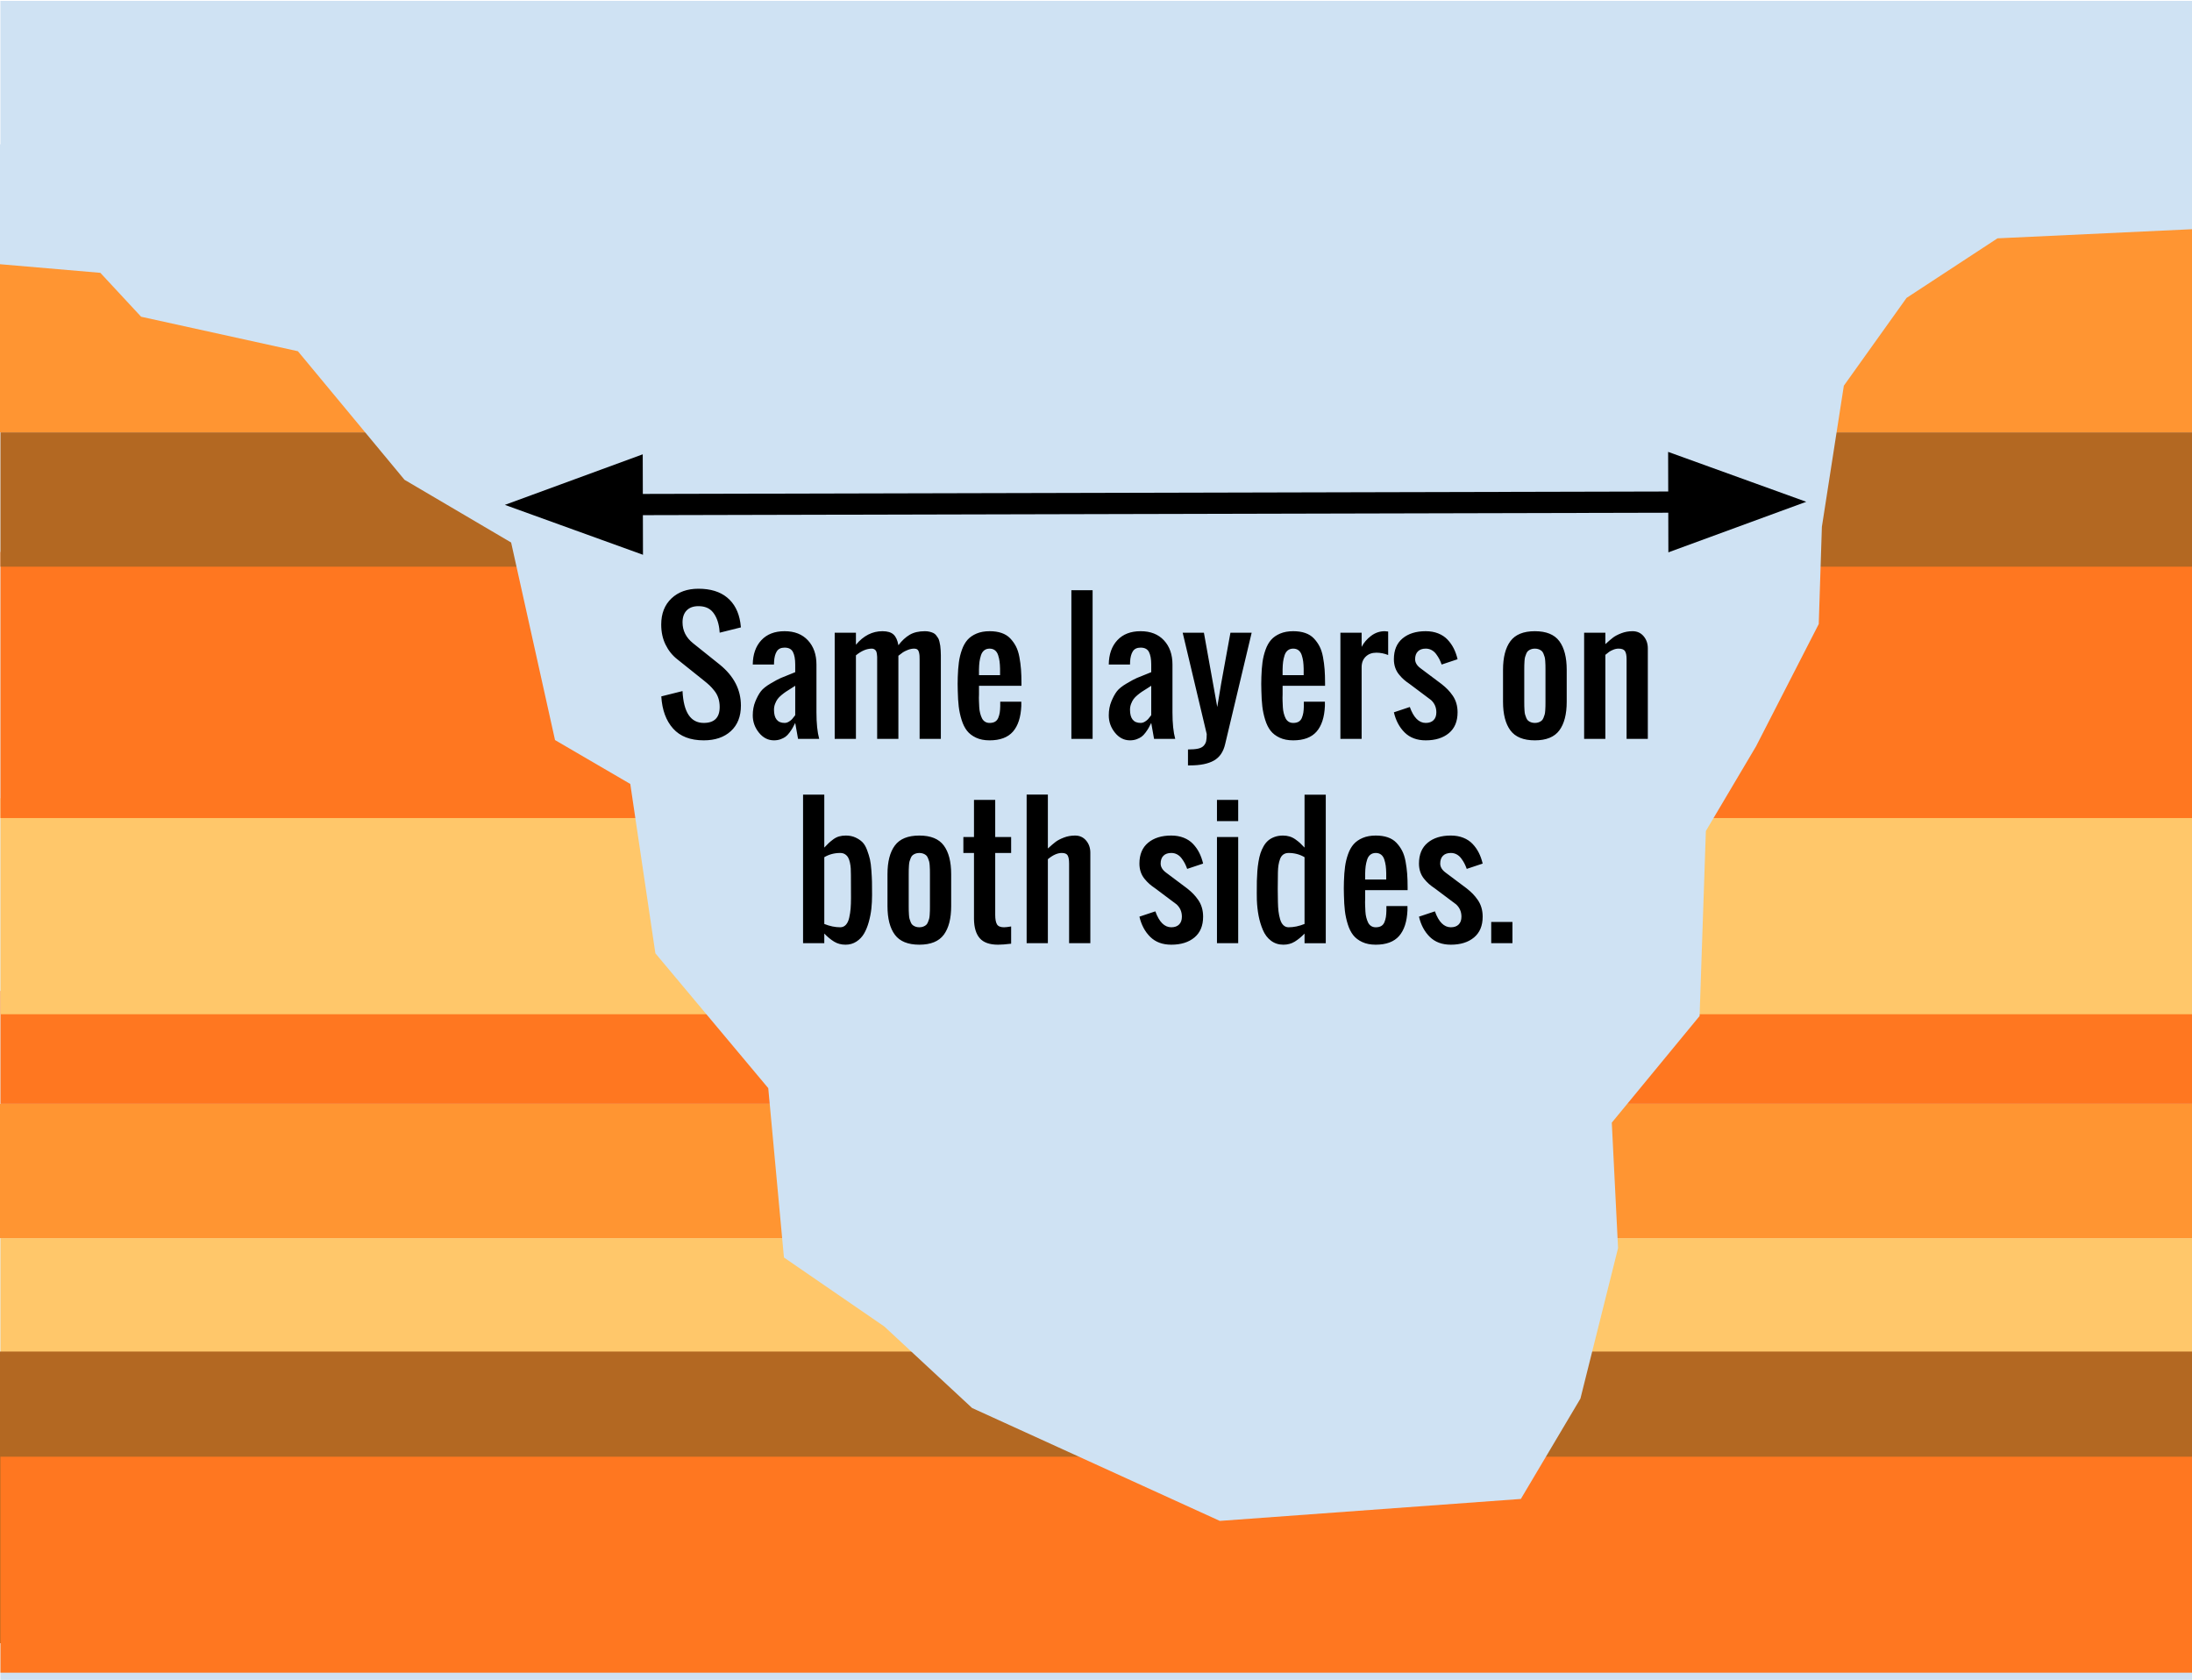 <?xml version="1.0" standalone="yes"?>
<svg xmlns="http://www.w3.org/2000/svg" xmlns:xlink="http://www.w3.org/1999/xlink" xmlns:svg="http://www.w3.org/2000/svg" xmlns:inkscape="http://www.inkscape.org/namespaces/inkscape" xmlns:sodipodi="http://sodipodi.sourceforge.net/DTD/sodipodi-0.dtd" xmlns:ns1="http://sozi.baierouge.fr" xmlns:dc="http://purl.org/dc/elements/1.1/" xmlns:cc="http://web.resource.org/cc/" xmlns:rdf="http://www.w3.org/1999/02/22-rdf-syntax-ns#" version="1.1" viewBox="0.0 0.0 826.0 633.0" fill="none" stroke="none" stroke-linecap="square" stroke-miterlimit="10">
<clipPath id="p.0">
<path d="m0 0l826.0 0l0 633.0l-826.0 0l0 -633.0z" clip-rule="nonzero"/>
</clipPath>
<g clip-path="url(#p.0)">
<path fill="#000000" fill-opacity="0.0" d="m0 0l826.79 0l0 633.357l-826.79 0z" fill-rule="nonzero"/>
<path fill="#cfe2f3" d="m0.165 0.325l827.465 0l0 633.354l-827.465 0z" fill-rule="nonzero"/>
<path fill="#ff7720" d="m0.165 373.386l827.465 0l0 42.551l-827.465 0z" fill-rule="nonzero"/>
<path fill="#ffc76a" d="m0.165 300.793l827.465 0l0 81.386l-827.465 0z" fill-rule="nonzero"/>
<path fill="#ff7720" d="m0.165 207.969l827.465 0l0 100.283l-827.465 0z" fill-rule="nonzero"/>
<path fill="#b36822" d="m0.165 162.919l827.465 0l0 50.614l-827.465 0z" fill-rule="nonzero"/>
<path fill="#50d713" d="m-223.484 258.67c0.792 -2.476 3.726 -15.197 4.753 -14.856c1.027 0.34 0.51 17.672 1.408 16.898c0.898 -0.773 3.424 -16.246 3.981 -21.539c0.557 -5.292 -1.357 -10.381 -0.637 -10.216c0.72 0.165 4.186 6.415 4.959 11.207c0.772 4.793 -1.713 18.071 -0.325 17.55c1.387 -0.521 7.031 -20.069 8.649 -20.677c1.619 -0.608 0.885 14.19 1.062 17.028" fill-rule="nonzero"/>
<path fill="#50d713" d="m-202.284 252.806c1.111 -2.01 5.438 -7.752 6.666 -12.058c1.228 -4.306 -0.175 -13.062 0.702 -13.78c0.877 -0.718 3.801 5.454 4.561 9.473c0.76 4.019 -0.643 13.925 0 14.643c0.643 0.718 2.456 -6.891 3.86 -10.337c1.403 -3.445 3.742 -11.053 4.561 -10.335c0.819 0.718 0.176 10.766 0.351 14.642c0.176 3.876 -0.409 11.054 0.702 8.613c1.111 -2.44 4.97 -17.226 5.964 -23.255c0.994 -6.029 -0.643 -13.064 0 -12.92c0.643 0.144 3.509 8.039 3.86 13.782c0.351 5.742 -2.164 19.523 -1.754 20.672c0.409 1.148 2.397 -10.336 4.21 -13.782c1.813 -3.445 5.965 -7.321 6.666 -6.89c0.702 0.431 -2.046 5.741 -2.456 9.473c-0.409 3.732 -1.228 12.92 0 12.92c1.228 0 5.964 -13.494 7.368 -12.92c1.403 0.574 -0.234 16.078 1.053 16.365c1.287 0.287 5.321 -14.498 6.666 -14.642c1.345 -0.143 -0.293 13.351 1.403 13.782c1.696 0.431 7.251 -11.629 8.772 -11.198c1.52 0.431 -0.643 12.633 0.351 13.782c0.994 1.149 4.678 -5.742 5.613 -6.89" fill-rule="nonzero"/>
<path fill="#50d713" d="m-225.091 254.379c-0.902 -2.01 -4.414 -7.752 -5.411 -12.058c-0.997 -4.306 0.142 -13.062 -0.57 -13.78c-0.712 -0.718 -3.085 5.454 -3.702 9.473c-0.617 4.019 0.522 13.925 0 14.643c-0.522 0.718 -1.994 -6.891 -3.133 -10.337c-1.139 -3.445 -3.038 -11.053 -3.702 -10.335c-0.665 0.718 -0.142 10.766 -0.285 14.642c-0.142 3.876 0.332 11.054 -0.57 8.613c-0.902 -2.44 -4.034 -17.226 -4.841 -23.255c-0.807 -6.029 0.522 -13.064 0 -12.92c-0.522 0.144 -2.848 8.039 -3.133 13.782c-0.285 5.742 1.756 19.523 1.424 20.672c-0.332 1.148 -1.946 -10.336 -3.417 -13.782c-1.471 -3.445 -4.841 -7.321 -5.411 -6.89c-0.57 0.431 1.661 5.741 1.993 9.473c0.332 3.732 0.997 12.92 0 12.92c-0.997 0 -4.841 -13.494 -5.98 -12.92c-1.139 0.574 0.19 16.078 -0.855 16.365c-1.044 0.287 -4.319 -14.498 -5.411 -14.642c-1.092 -0.143 0.237 13.351 -1.139 13.782c-1.377 0.431 -5.886 -11.629 -7.12 -11.198c-1.234 0.431 0.522 12.633 -0.285 13.782c-0.807 1.149 -3.797 -5.742 -4.556 -6.89" fill-rule="nonzero"/>
<path fill="#50d713" d="m-279.185 252.805c-1.014 -2.01 -4.964 -7.752 -6.085 -12.058c-1.121 -4.306 0.16 -13.062 -0.641 -13.78c-0.801 -0.718 -3.469 5.454 -4.163 9.473c-0.694 4.019 0.587 13.925 0 14.643c-0.587 0.718 -2.242 -6.891 -3.523 -10.337c-1.281 -3.445 -3.416 -11.053 -4.163 -10.335c-0.747 0.718 -0.16 10.766 -0.32 14.642c-0.16 3.876 0.373 11.054 -0.641 8.613c-1.014 -2.44 -4.537 -17.226 -5.444 -23.255c-0.907 -6.029 0.587 -13.064 0 -12.92c-0.587 0.144 -3.203 8.039 -3.523 13.782c-0.32 5.742 1.975 19.523 1.601 20.672c-0.374 1.148 -2.188 -10.336 -3.843 -13.782c-1.655 -3.445 -5.445 -7.321 -6.085 -6.89c-0.641 0.431 1.868 5.741 2.242 9.473c0.374 3.732 1.121 12.92 0 12.92c-1.121 0 -5.444 -13.494 -6.725 -12.92c-1.281 0.574 0.213 16.078 -0.961 16.365c-1.174 0.287 -4.857 -14.498 -6.085 -14.642c-1.228 -0.143 0.267 13.351 -1.281 13.782c-1.548 0.431 -6.619 -11.629 -8.007 -11.198c-1.388 0.431 0.587 12.633 -0.32 13.782c-0.907 1.149 -4.27 -5.742 -5.124 -6.89" fill-rule="nonzero"/>
<path fill="#50d713" d="m-331.635 252.805c-1.014 -2.01 -4.964 -7.752 -6.085 -12.058c-1.121 -4.306 0.16 -13.062 -0.641 -13.78c-0.801 -0.718 -3.469 5.454 -4.163 9.473c-0.694 4.019 0.587 13.925 0 14.643c-0.587 0.718 -2.242 -6.891 -3.523 -10.337c-1.281 -3.445 -3.416 -11.053 -4.163 -10.335c-0.747 0.718 -0.16 10.766 -0.32 14.642c-0.16 3.876 0.373 11.054 -0.641 8.613c-1.014 -2.44 -4.537 -17.226 -5.444 -23.255c-0.907 -6.029 0.587 -13.064 0 -12.92c-0.587 0.144 -3.203 8.039 -3.523 13.782c-0.32 5.742 1.975 19.523 1.601 20.672c-0.374 1.148 -2.188 -10.336 -3.843 -13.782c-1.655 -3.445 -5.445 -7.321 -6.085 -6.89c-0.641 0.431 1.868 5.741 2.242 9.473c0.374 3.732 1.121 12.92 0 12.92c-1.121 0 -5.444 -13.494 -6.725 -12.92c-1.281 0.574 0.213 16.078 -0.961 16.365c-1.174 0.287 -4.857 -14.498 -6.085 -14.642c-1.228 -0.143 0.267 13.351 -1.281 13.782c-1.548 0.431 -6.619 -11.629 -8.007 -11.198c-1.388 0.431 0.587 12.633 -0.32 13.782c-0.907 1.149 -4.27 -5.742 -5.124 -6.89" fill-rule="nonzero"/>
<path fill="#50d713" d="m-144.774 252.806c1.111 -2.01 5.438 -7.752 6.666 -12.058c1.228 -4.306 -0.175 -13.062 0.702 -13.78c0.877 -0.718 3.801 5.454 4.561 9.473c0.76 4.019 -0.643 13.925 0 14.643c0.643 0.718 2.456 -6.891 3.86 -10.337c1.403 -3.445 3.742 -11.053 4.561 -10.335c0.819 0.718 0.176 10.766 0.351 14.642c0.176 3.876 -0.409 11.054 0.702 8.613c1.111 -2.44 4.97 -17.226 5.964 -23.255c0.994 -6.029 -0.643 -13.064 0 -12.92c0.643 0.144 3.509 8.039 3.86 13.782c0.351 5.742 -2.164 19.523 -1.754 20.672c0.409 1.148 2.397 -10.336 4.21 -13.782c1.813 -3.445 5.965 -7.321 6.666 -6.89c0.702 0.431 -2.046 5.741 -2.456 9.473c-0.409 3.732 -1.228 12.92 0 12.92c1.228 0 5.964 -13.494 7.368 -12.92c1.403 0.574 -0.234 16.078 1.053 16.365c1.287 0.287 5.321 -14.498 6.666 -14.642c1.345 -0.143 -0.293 13.351 1.403 13.782c1.696 0.431 7.251 -11.629 8.772 -11.198c1.52 0.431 -0.643 12.633 0.351 13.782c0.994 1.149 4.678 -5.742 5.613 -6.89" fill-rule="nonzero"/>
<path fill="#50d713" d="m-349.3 250.813l216.134 0l0 17.227l-216.134 0z" fill-rule="nonzero"/>
<path fill="#ff9532" d="m-0.336 81.533l827.465 0l0 81.386l-827.465 0z" fill-rule="nonzero"/>
<path fill="#ff9532" d="m-0.337 415.937l827.465 0l0 50.614l-827.465 0z" fill-rule="nonzero"/>
<path fill="#ffc76a" d="m0.165 466.551l827.465 0l0 94.74l-827.465 0z" fill-rule="nonzero"/>
<path fill="#b36822" d="m-0.336 509.286l827.465 0l0 109.89l-827.465 0z" fill-rule="nonzero"/>
<path fill="#ff7720" d="m0.165 548.905l827.465 0l0 81.386l-827.465 0z" fill-rule="nonzero"/>
<path fill="#cfe2f3" d="m-3.546 99.257l41.36 3.546l15.36 16.543l59.081 12.997l40.176 48.446l40.176 23.633l16.543 74.444l28.36 16.543l9.454 63.808l42.538 50.811l5.908 63.808l37.811 25.995l33.087 30.722l93.349 42.541l113.438 -8.273l22.449 -37.811l14.181 -56.719l-2.362 -47.265l33.084 -40.176l2.365 -69.717l18.906 -31.906l23.633 -46.084l1.181 -36.63l8.273 -53.173l23.633 -33.087l34.268 -22.451l75.625 -3.543l0 -31.906l-105.168 -1.181l-724.341 1.181z" fill-rule="nonzero"/>
<path fill="#000000" fill-opacity="0.0" d="m190.244 190.244l490.394 -1.165" fill-rule="nonzero"/>
<path stroke="#000000" stroke-width="8.0" stroke-linejoin="round" stroke-linecap="butt" d="m238.244 190.13l394.394 -0.937" fill-rule="evenodd"/>
<path fill="#000000" stroke="#000000" stroke-width="8.0" stroke-linecap="butt" d="m238.213 176.916l-36.273 13.3l36.336 13.128z" fill-rule="evenodd"/>
<path fill="#000000" stroke="#000000" stroke-width="8.0" stroke-linecap="butt" d="m632.669 202.407l36.273 -13.3l-36.336 -13.128z" fill-rule="evenodd"/>
<path fill="#000000" fill-opacity="0.0" d="m196.165 207.969l478.551 0l0 81.386l-478.551 0z" fill-rule="nonzero"/>
<path fill="#000000" d="m265.191 278.971q-7.562 0 -11.547 -4.438q-3.984 -4.438 -4.453 -12.125l8.0 -2.0q0.594 12.0 8.0 12.0q6.0 0 6.0 -6.0q0 -1.781 -0.484 -3.297q-0.484 -1.516 -1.484 -2.781q-1.0 -1.266 -1.812 -2.031q-0.812 -0.766 -2.219 -1.891l-10.0 -8.0q-2.75 -2.156 -4.391 -5.484q-1.641 -3.328 -1.641 -7.578q0 -6.188 3.844 -9.844q3.844 -3.656 10.188 -3.656q6.812 0 10.828 3.328q4.016 3.328 4.953 9.422q0.094 0.656 0.219 1.812l-8.0 2.0q-0.031 -0.531 -0.156 -1.594q-0.531 -3.812 -2.391 -6.109q-1.859 -2.297 -5.453 -2.297q-2.875 0 -4.438 1.609q-1.562 1.609 -1.562 4.484q0 4.719 4.0 7.906l10.0 8.0q8.0 6.469 8.0 15.469q0 6.156 -3.797 9.625q-3.797 3.469 -10.203 3.469zm30.469 -6.562q0.844 0 1.641 -0.5q0.797 -0.5 1.203 -0.969q0.406 -0.469 1.0 -1.25q0.094 -0.156 0.156 -0.219l0 -11.062q-0.5 0.344 -1.656 1.062q-1.156 0.719 -1.844 1.172q-0.688 0.453 -1.656 1.25q-0.969 0.797 -1.5 1.531q-0.531 0.734 -0.938 1.797q-0.406 1.062 -0.406 2.219q0 4.969 4.0 4.969zm-4.0 6.562q-3.344 0 -5.672 -2.891q-2.328 -2.891 -2.328 -6.516q0 -2.906 0.984 -5.281q0.984 -2.375 2.078 -3.797q1.094 -1.422 3.656 -2.938q2.562 -1.516 3.875 -2.078q1.312 -0.562 4.562 -1.844q0.562 -0.219 0.844 -0.344l0 -2.875q0 -3.031 -0.844 -4.703q-0.844 -1.672 -3.156 -1.672q-2.062 0 -2.953 1.422q-0.891 1.422 -1.016 3.922q-0.031 0.344 -0.031 1.031l-8.0 0q0.062 -5.75 3.219 -9.156q3.156 -3.406 8.781 -3.406q5.594 0 8.797 3.453q3.203 3.453 3.203 9.109l0 18.0q0 6.25 1.031 10.0l-7.969 0l-1.062 -6.0q-0.625 1.25 -1.016 1.938q-0.391 0.688 -1.141 1.703q-0.75 1.016 -1.5 1.562q-0.75 0.547 -1.875 0.953q-1.125 0.406 -2.469 0.406zm22.875 -0.562l0 -40.0l8.0 0l0 4.531q4.281 -5.094 9.969 -5.094q2.875 0 4.219 1.266q1.344 1.266 1.812 4.016q1.969 -2.594 4.25 -3.938q2.281 -1.344 5.75 -1.344q1.0 0 1.797 0.203q0.797 0.203 1.391 0.484q0.594 0.281 1.047 0.859q0.453 0.578 0.75 1.062q0.297 0.484 0.5 1.391q0.203 0.906 0.297 1.5q0.094 0.594 0.156 1.75q0.062 1.156 0.062 1.812q0 0.656 0 1.969q0 0.281 0 0.438l0 29.094l-8.0 0l0 -29.188q0 -0.156 0 -0.5q0 -1.031 -0.031 -1.594q-0.031 -0.562 -0.203 -1.297q-0.172 -0.734 -0.609 -1.078q-0.438 -0.344 -1.156 -0.344q-1.219 0 -2.438 0.484q-1.219 0.484 -1.891 0.938q-0.672 0.453 -1.672 1.266l0 31.312l-8.0 0l0 -29.031q0 -0.188 0 -0.562q0 -0.875 0 -1.312q0 -0.438 -0.109 -1.141q-0.109 -0.703 -0.297 -1.047q-0.188 -0.344 -0.594 -0.625q-0.406 -0.281 -1.0 -0.281q-2.938 0 -6.0 2.531l0 31.469l-8.0 0zm58.312 0.562q-2.906 0 -5.047 -1.0q-2.141 -1.0 -3.406 -2.609q-1.266 -1.609 -2.047 -4.125q-0.781 -2.516 -1.078 -5.031q-0.297 -2.516 -0.359 -5.859q-0.094 -2.625 0 -5.25q0.094 -3.125 0.422 -5.547q0.328 -2.422 1.141 -4.703q0.812 -2.281 2.109 -3.75q1.297 -1.469 3.406 -2.359q2.109 -0.891 4.922 -0.891q2.562 0 4.516 0.672q1.953 0.672 3.25 2.031q1.297 1.359 2.156 3.016q0.859 1.656 1.297 4.016q0.438 2.359 0.609 4.641q0.172 2.281 0.172 5.25l0 0.938l-16.0 0l0 2.0q0 0.406 0 1.281q-0.062 1.156 -0.016 2.391q0.047 1.234 0.109 2.422q0.062 1.188 0.344 2.266q0.281 1.078 0.688 1.891q0.406 0.812 1.141 1.281q0.734 0.469 1.734 0.469q1.25 0 2.062 -0.484q0.812 -0.484 1.203 -1.453q0.391 -0.969 0.547 -1.938q0.156 -0.969 0.188 -2.438l0 -1.688l7.938 0l0 1.594q-0.281 6.406 -3.156 9.688q-2.875 3.281 -8.844 3.281zm-3.938 -24.562l7.938 0l0 -2.406q-0.031 -1.594 -0.188 -2.781q-0.156 -1.188 -0.547 -2.375q-0.391 -1.188 -1.203 -1.812q-0.812 -0.625 -2.0 -0.625q-1.219 0 -2.047 0.656q-0.828 0.656 -1.219 1.891q-0.391 1.234 -0.547 2.422q-0.156 1.188 -0.188 2.844l0 2.188zm34.812 24.0l0 -56.0l8.0 0l0 56.0l-8.0 0zm26.094 -6.0q0.844 0 1.641 -0.5q0.797 -0.5 1.203 -0.969q0.406 -0.469 1.0 -1.25q0.094 -0.156 0.156 -0.219l0 -11.062q-0.5 0.344 -1.656 1.062q-1.156 0.719 -1.844 1.172q-0.688 0.453 -1.656 1.25q-0.969 0.797 -1.5 1.531q-0.531 0.734 -0.938 1.797q-0.406 1.062 -0.406 2.219q0 4.969 4.0 4.969zm-4.0 6.562q-3.344 0 -5.672 -2.891q-2.328 -2.891 -2.328 -6.516q0 -2.906 0.984 -5.281q0.984 -2.375 2.078 -3.797q1.094 -1.422 3.656 -2.938q2.562 -1.516 3.875 -2.078q1.312 -0.562 4.562 -1.844q0.562 -0.219 0.844 -0.344l0 -2.875q0 -3.031 -0.844 -4.703q-0.844 -1.672 -3.156 -1.672q-2.062 0 -2.953 1.422q-0.891 1.422 -1.016 3.922q-0.031 0.344 -0.031 1.031l-8.0 0q0.062 -5.75 3.219 -9.156q3.156 -3.406 8.781 -3.406q5.594 0 8.797 3.453q3.203 3.453 3.203 9.109l0 18.0q0 6.25 1.031 10.0l-7.969 0l-1.062 -6.0q-0.625 1.25 -1.016 1.938q-0.391 0.688 -1.141 1.703q-0.75 1.016 -1.5 1.562q-0.75 0.547 -1.875 0.953q-1.125 0.406 -2.469 0.406zm21.844 9.438l0 -6.0q2.375 0 3.797 -0.312q1.422 -0.312 2.141 -1.109q0.719 -0.797 0.922 -1.75q0.203 -0.953 0.203 -2.641l-9.062 -38.188l8 0q4.656 25.719 5.031 28.0q0.656 -4.219 1.484 -8.891q0.828 -4.672 1.875 -10.312q1.047 -5.641 1.609 -8.797l8.0 0l-10.0 42.0q-1.0 4.344 -4.219 6.172q-3.219 1.828 -8.969 1.828l-0.812 0zm39.594 -9.438q-2.906 0 -5.047 -1.0q-2.141 -1.0 -3.406 -2.609q-1.266 -1.609 -2.047 -4.125q-0.781 -2.516 -1.078 -5.031q-0.297 -2.516 -0.359 -5.859q-0.094 -2.625 0 -5.25q0.094 -3.125 0.422 -5.547q0.328 -2.422 1.141 -4.703q0.812 -2.281 2.109 -3.75q1.297 -1.469 3.406 -2.359q2.109 -0.891 4.922 -0.891q2.562 0 4.516 0.672q1.953 0.672 3.25 2.031q1.297 1.359 2.156 3.016q0.859 1.656 1.297 4.016q0.438 2.359 0.609 4.641q0.172 2.281 0.172 5.25l0 0.938l-16.0 0l0 2.0q0 0.406 0 1.281q-0.062 1.156 -0.016 2.391q0.047 1.234 0.109 2.422q0.062 1.188 0.344 2.266q0.281 1.078 0.688 1.891q0.406 0.812 1.141 1.281q0.734 0.469 1.734 0.469q1.25 0 2.062 -0.484q0.812 -0.484 1.203 -1.453q0.391 -0.969 0.547 -1.938q0.156 -0.969 0.188 -2.438l0 -1.688l7.938 0l0 1.594q-0.281 6.406 -3.156 9.688q-2.875 3.281 -8.844 3.281zm-3.938 -24.562l7.938 0l0 -2.406q-0.031 -1.594 -0.188 -2.781q-0.156 -1.188 -0.547 -2.375q-0.391 -1.188 -1.203 -1.812q-0.812 -0.625 -2.0 -0.625q-1.219 0 -2.047 0.656q-0.828 0.656 -1.219 1.891q-0.391 1.234 -0.547 2.422q-0.156 1.188 -0.188 2.844l0 2.188zm21.781 24.0l0 -40.0l8.0 0l0 5.344q1.219 -2.375 3.547 -4.141q2.328 -1.766 5.172 -1.766q0.094 0 1.281 0.125l0 8.844q-2.219 -0.875 -4.438 -0.875q-2.5 0 -4.031 1.5q-1.531 1.5 -1.531 3.969l0 27.0l-8.0 0zm32.156 0.562q-4.938 0 -7.922 -2.938q-2.984 -2.938 -4.078 -7.625l6.0 -2.0q2.156 6.0 6.0 6.0q1.906 0 2.953 -1.047q1.047 -1.047 1.047 -2.953q0 -2.781 -2.0 -4.625l-8.0 -6.0q-1.344 -0.906 -2.25 -1.703q-0.906 -0.797 -1.844 -1.953q-0.938 -1.156 -1.422 -2.594q-0.484 -1.438 -0.484 -3.125q0 -5.125 3.266 -7.844q3.266 -2.719 8.734 -2.719q2.594 0 4.688 0.828q2.094 0.828 3.516 2.328q1.422 1.5 2.344 3.328q0.922 1.828 1.453 4.078l-6.0 2.0q-0.438 -1.188 -0.875 -2.047q-0.438 -0.859 -1.172 -1.859q-0.734 -1.0 -1.734 -1.547q-1.0 -0.547 -2.219 -0.547q-1.906 0 -2.953 1.047q-1.047 1.047 -1.047 2.953q0 1.875 2.0 3.375l8.0 6.0q1.344 1.062 2.297 2.047q0.953 0.984 1.859 2.281q0.906 1.297 1.375 2.891q0.469 1.594 0.469 3.406q0 5.125 -3.266 7.844q-3.266 2.719 -8.734 2.719zm50.344 -3.75q-2.781 3.75 -9.219 3.75q-6.438 0 -9.219 -3.75q-2.781 -3.75 -2.781 -10.812l0 -12.0q0 -7.062 2.781 -10.812q2.781 -3.75 9.219 -3.75q6.438 0 9.219 3.75q2.781 3.75 2.781 10.812l0 12.0q0 7.062 -2.781 10.812zm-10.703 -3.062q0.641 0.25 1.484 0.25q0.844 0 1.484 -0.25q0.641 -0.25 1.062 -0.609q0.422 -0.359 0.703 -1.062q0.281 -0.703 0.438 -1.234q0.156 -0.531 0.219 -1.531q0.062 -1.0 0.078 -1.578q0.016 -0.578 0.016 -1.734l0 -12.0q0 -1.156 -0.016 -1.734q-0.016 -0.578 -0.078 -1.578q-0.062 -1.0 -0.219 -1.531q-0.156 -0.531 -0.438 -1.234q-0.281 -0.703 -0.703 -1.062q-0.422 -0.359 -1.062 -0.609q-0.641 -0.25 -1.484 -0.25q-0.844 0 -1.484 0.25q-0.641 0.25 -1.062 0.609q-0.422 0.359 -0.703 1.062q-0.281 0.703 -0.438 1.234q-0.156 0.531 -0.219 1.531q-0.062 1.0 -0.078 1.578q-0.016 0.578 -0.016 1.734l0 12.0q0 1.156 0.016 1.734q0.016 0.578 0.078 1.578q0.062 1.0 0.219 1.531q0.156 0.531 0.438 1.234q0.281 0.703 0.703 1.062q0.422 0.359 1.062 0.609zm20.047 6.25l0 -40.0l8.0 0l0 4.312q1.781 -1.625 2.906 -2.484q1.125 -0.859 3.109 -1.625q1.984 -0.766 4.234 -0.766q2.562 0 4.156 1.875q1.594 1.875 1.594 4.594l0 34.094l-8.0 0l0 -30.0q0 -2.094 -0.594 -3.047q-0.594 -0.953 -2.406 -0.953q-1.031 0 -2.047 0.422q-1.016 0.422 -1.516 0.781q-0.5 0.359 -1.438 1.141l0 31.656l-8.0 0z" fill-rule="nonzero"/>
<path fill="#000000" d="m316.613 349.409q1.281 0 2.141 -0.938q0.859 -0.938 1.25 -2.672q0.391 -1.734 0.531 -3.453q0.141 -1.719 0.141 -4.0q0 -1.688 -0.016 -4.469q-0.016 -2.781 -0.016 -4.188q0 -1.406 -0.062 -2.453q-0.062 -1.047 -0.312 -2.203q-0.25 -1.156 -0.672 -1.906q-0.422 -0.75 -1.172 -1.234q-0.75 -0.484 -1.812 -0.484q-3.312 0 -6.0 1.594l0 25.156q3.094 1.25 6.0 1.25zm2.0 6.562q-2.438 0 -4.312 -1.156q-1.875 -1.156 -3.688 -3.031l0 3.625l-8.0 0l0 -55.969l8.0 0l0 19.938q1.125 -1.188 1.688 -1.719q0.562 -0.531 1.641 -1.344q1.078 -0.812 2.234 -1.141q1.156 -0.328 2.562 -0.328q2.031 0 3.625 0.734q1.594 0.734 2.625 1.766q1.031 1.031 1.75 2.969q0.719 1.938 1.078 3.5q0.359 1.562 0.547 4.219q0.188 2.656 0.219 4.297q0.031 1.641 0.031 4.516l0 0.531q0 2.625 -0.266 5.062q-0.266 2.438 -0.969 4.969q-0.703 2.531 -1.781 4.375q-1.078 1.844 -2.875 3.016q-1.797 1.172 -4.109 1.172zm37.031 -3.75q-2.781 3.75 -9.219 3.75q-6.438 0 -9.219 -3.75q-2.781 -3.75 -2.781 -10.812l0 -12.0q0 -7.062 2.781 -10.812q2.781 -3.75 9.219 -3.75q6.438 0 9.219 3.75q2.781 3.75 2.781 10.812l0 12.0q0 7.062 -2.781 10.812zm-10.703 -3.062q0.641 0.25 1.484 0.25q0.844 0 1.484 -0.25q0.641 -0.25 1.062 -0.609q0.422 -0.359 0.703 -1.062q0.281 -0.703 0.438 -1.234q0.156 -0.531 0.219 -1.531q0.062 -1.0 0.078 -1.578q0.016 -0.578 0.016 -1.734l0 -12.0q0 -1.156 -0.016 -1.734q-0.016 -0.578 -0.078 -1.578q-0.062 -1.0 -0.219 -1.531q-0.156 -0.531 -0.438 -1.234q-0.281 -0.703 -0.703 -1.062q-0.422 -0.359 -1.062 -0.609q-0.641 -0.25 -1.484 -0.25q-0.844 0 -1.484 0.25q-0.641 0.25 -1.062 0.609q-0.422 0.359 -0.703 1.062q-0.281 0.703 -0.438 1.234q-0.156 0.531 -0.219 1.531q-0.062 1.0 -0.078 1.578q-0.016 0.578 -0.016 1.734l0 12.0q0 1.156 0.016 1.734q0.016 0.578 0.078 1.578q0.062 1.0 0.219 1.531q0.156 0.531 0.438 1.234q0.281 0.703 0.703 1.062q0.422 0.359 1.062 0.609zm31.141 6.812q-4.719 0 -6.859 -2.406q-2.141 -2.406 -2.203 -7.281l0 -24.875l-4.0 0l0 -6.0l4.0 0l0 -14.0l8.0 0l0 14.0l6.0 0l0 6.0l-6.0 0l0 23.344q0 2.406 0.656 3.531q0.656 1.125 2.656 1.125q0.875 0 2.688 -0.312l0 6.5q-3.0 0.375 -4.938 0.375zm10.781 -0.562l0 -56.0l8.0 0l0 20.312q1.781 -1.625 2.906 -2.484q1.125 -0.859 3.109 -1.625q1.984 -0.766 4.234 -0.766q2.562 0 4.156 1.875q1.594 1.875 1.594 4.594l0 34.094l-8.0 0l0 -30.0q0 -2.062 -0.516 -3.031q-0.516 -0.969 -2.234 -0.969q-2.438 0 -5.25 2.344l0 31.656l-8.0 0zm54.5 0.562q-4.938 0 -7.922 -2.938q-2.984 -2.938 -4.078 -7.625l6.0 -2.0q2.156 6.0 6.0 6.0q1.906 0 2.953 -1.047q1.047 -1.047 1.047 -2.953q0 -2.781 -2.0 -4.625l-8.0 -6.0q-1.344 -0.906 -2.25 -1.703q-0.906 -0.797 -1.844 -1.953q-0.938 -1.156 -1.422 -2.594q-0.484 -1.438 -0.484 -3.125q0 -5.125 3.266 -7.844q3.266 -2.719 8.734 -2.719q2.594 0 4.688 0.828q2.094 0.828 3.516 2.328q1.422 1.5 2.344 3.328q0.922 1.828 1.453 4.078l-6 2.0q-0.438 -1.188 -0.875 -2.047q-0.438 -0.859 -1.172 -1.859q-0.734 -1.0 -1.734 -1.547q-1.0 -0.547 -2.219 -0.547q-1.906 0 -2.953 1.047q-1.047 1.047 -1.047 2.953q0 1.875 2.0 3.375l8.0 6.0q1.344 1.062 2.297 2.047q0.953 0.984 1.859 2.281q0.906 1.297 1.375 2.891q0.469 1.594 0.469 3.406q0 5.125 -3.266 7.844q-3.266 2.719 -8.734 2.719zm17.219 -46.562l0 -8.0l8.0 0l0 8.0l-8.0 0zm0 46.0l0 -40.0l8.0 0l0 40.0l-8.0 0zm27.0 -6.0q2.906 0 6.0 -1.25l0 -25.156q-2.688 -1.594 -6.0 -1.594q-1.188 0 -2.0 0.578q-0.812 0.578 -1.219 1.688q-0.406 1.109 -0.594 2.281q-0.188 1.172 -0.219 2.766q-0.125 7.0 0 11.094q0.031 2.0 0.219 3.562q0.188 1.562 0.609 3.016q0.422 1.453 1.234 2.234q0.812 0.781 1.969 0.781zm-2.0 6.562q-2.656 0 -4.641 -1.5q-1.984 -1.5 -3.062 -4.062q-1.078 -2.562 -1.609 -5.328q-0.531 -2.766 -0.656 -5.953q-0.062 -1.469 0 -7.188q0.062 -2.062 0.188 -3.734q0.125 -1.672 0.422 -3.484q0.297 -1.812 0.75 -3.203q0.453 -1.391 1.203 -2.688q0.75 -1.297 1.75 -2.141q1.0 -0.844 2.406 -1.344q1.406 -0.5 3.125 -0.5q1.344 0 2.516 0.359q1.172 0.359 2.234 1.125q1.062 0.766 1.703 1.359q0.641 0.594 1.672 1.688l0 -19.938l8.0 0l0 55.969l-8.0 0l0 -3.625q-1.812 1.875 -3.688 3.031q-1.875 1.156 -4.312 1.156zm34.781 0q-2.906 0 -5.047 -1.0q-2.141 -1.0 -3.406 -2.609q-1.266 -1.609 -2.047 -4.125q-0.781 -2.516 -1.078 -5.031q-0.297 -2.516 -0.359 -5.859q-0.094 -2.625 0 -5.25q0.094 -3.125 0.422 -5.547q0.328 -2.422 1.141 -4.703q0.812 -2.281 2.109 -3.75q1.297 -1.469 3.406 -2.359q2.109 -0.891 4.922 -0.891q2.562 0 4.516 0.672q1.953 0.672 3.25 2.031q1.297 1.359 2.156 3.016q0.859 1.656 1.297 4.016q0.438 2.359 0.609 4.641q0.172 2.281 0.172 5.25l0 0.938l-16.0 0l0 2.0q0 0.406 0 1.281q-0.062 1.156 -0.016 2.391q0.047 1.234 0.109 2.422q0.062 1.188 0.344 2.266q0.281 1.078 0.688 1.891q0.406 0.812 1.141 1.281q0.734 0.469 1.734 0.469q1.25 0 2.062 -0.484q0.812 -0.484 1.203 -1.453q0.391 -0.969 0.547 -1.938q0.156 -0.969 0.188 -2.438l0 -1.688l7.938 0l0 1.594q-0.281 6.406 -3.156 9.688q-2.875 3.281 -8.844 3.281zm-3.938 -24.562l7.938 0l0 -2.406q-0.031 -1.594 -0.188 -2.781q-0.156 -1.188 -0.547 -2.375q-0.391 -1.188 -1.203 -1.812q-0.812 -0.625 -2.0 -0.625q-1.219 0 -2.047 0.656q-0.828 0.656 -1.219 1.891q-0.391 1.234 -0.547 2.422q-0.156 1.188 -0.188 2.844l0 2.188zm32.281 24.562q-4.938 0 -7.922 -2.938q-2.984 -2.938 -4.078 -7.625l6.0 -2.0q2.156 6.0 6.0 6.0q1.906 0 2.953 -1.047q1.047 -1.047 1.047 -2.953q0 -2.781 -2.0 -4.625l-8.0 -6.0q-1.344 -0.906 -2.25 -1.703q-0.906 -0.797 -1.844 -1.953q-0.938 -1.156 -1.422 -2.594q-0.484 -1.438 -0.484 -3.125q0 -5.125 3.266 -7.844q3.266 -2.719 8.734 -2.719q2.594 0 4.688 0.828q2.094 0.828 3.516 2.328q1.422 1.5 2.344 3.328q0.922 1.828 1.453 4.078l-6.0 2.0q-0.438 -1.188 -0.875 -2.047q-0.438 -0.859 -1.172 -1.859q-0.734 -1.0 -1.734 -1.547q-1.0 -0.547 -2.219 -0.547q-1.906 0 -2.953 1.047q-1.047 1.047 -1.047 2.953q0 1.875 2.0 3.375l8.0 6.0q1.344 1.062 2.297 2.047q0.953 0.984 1.859 2.281q0.906 1.297 1.375 2.891q0.469 1.594 0.469 3.406q0 5.125 -3.266 7.844q-3.266 2.719 -8.734 2.719zm15.219 -0.562l0 -8.0l8.0 0l0 8.0l-8.0 0z" fill-rule="nonzero"/>
</g>
</svg>
